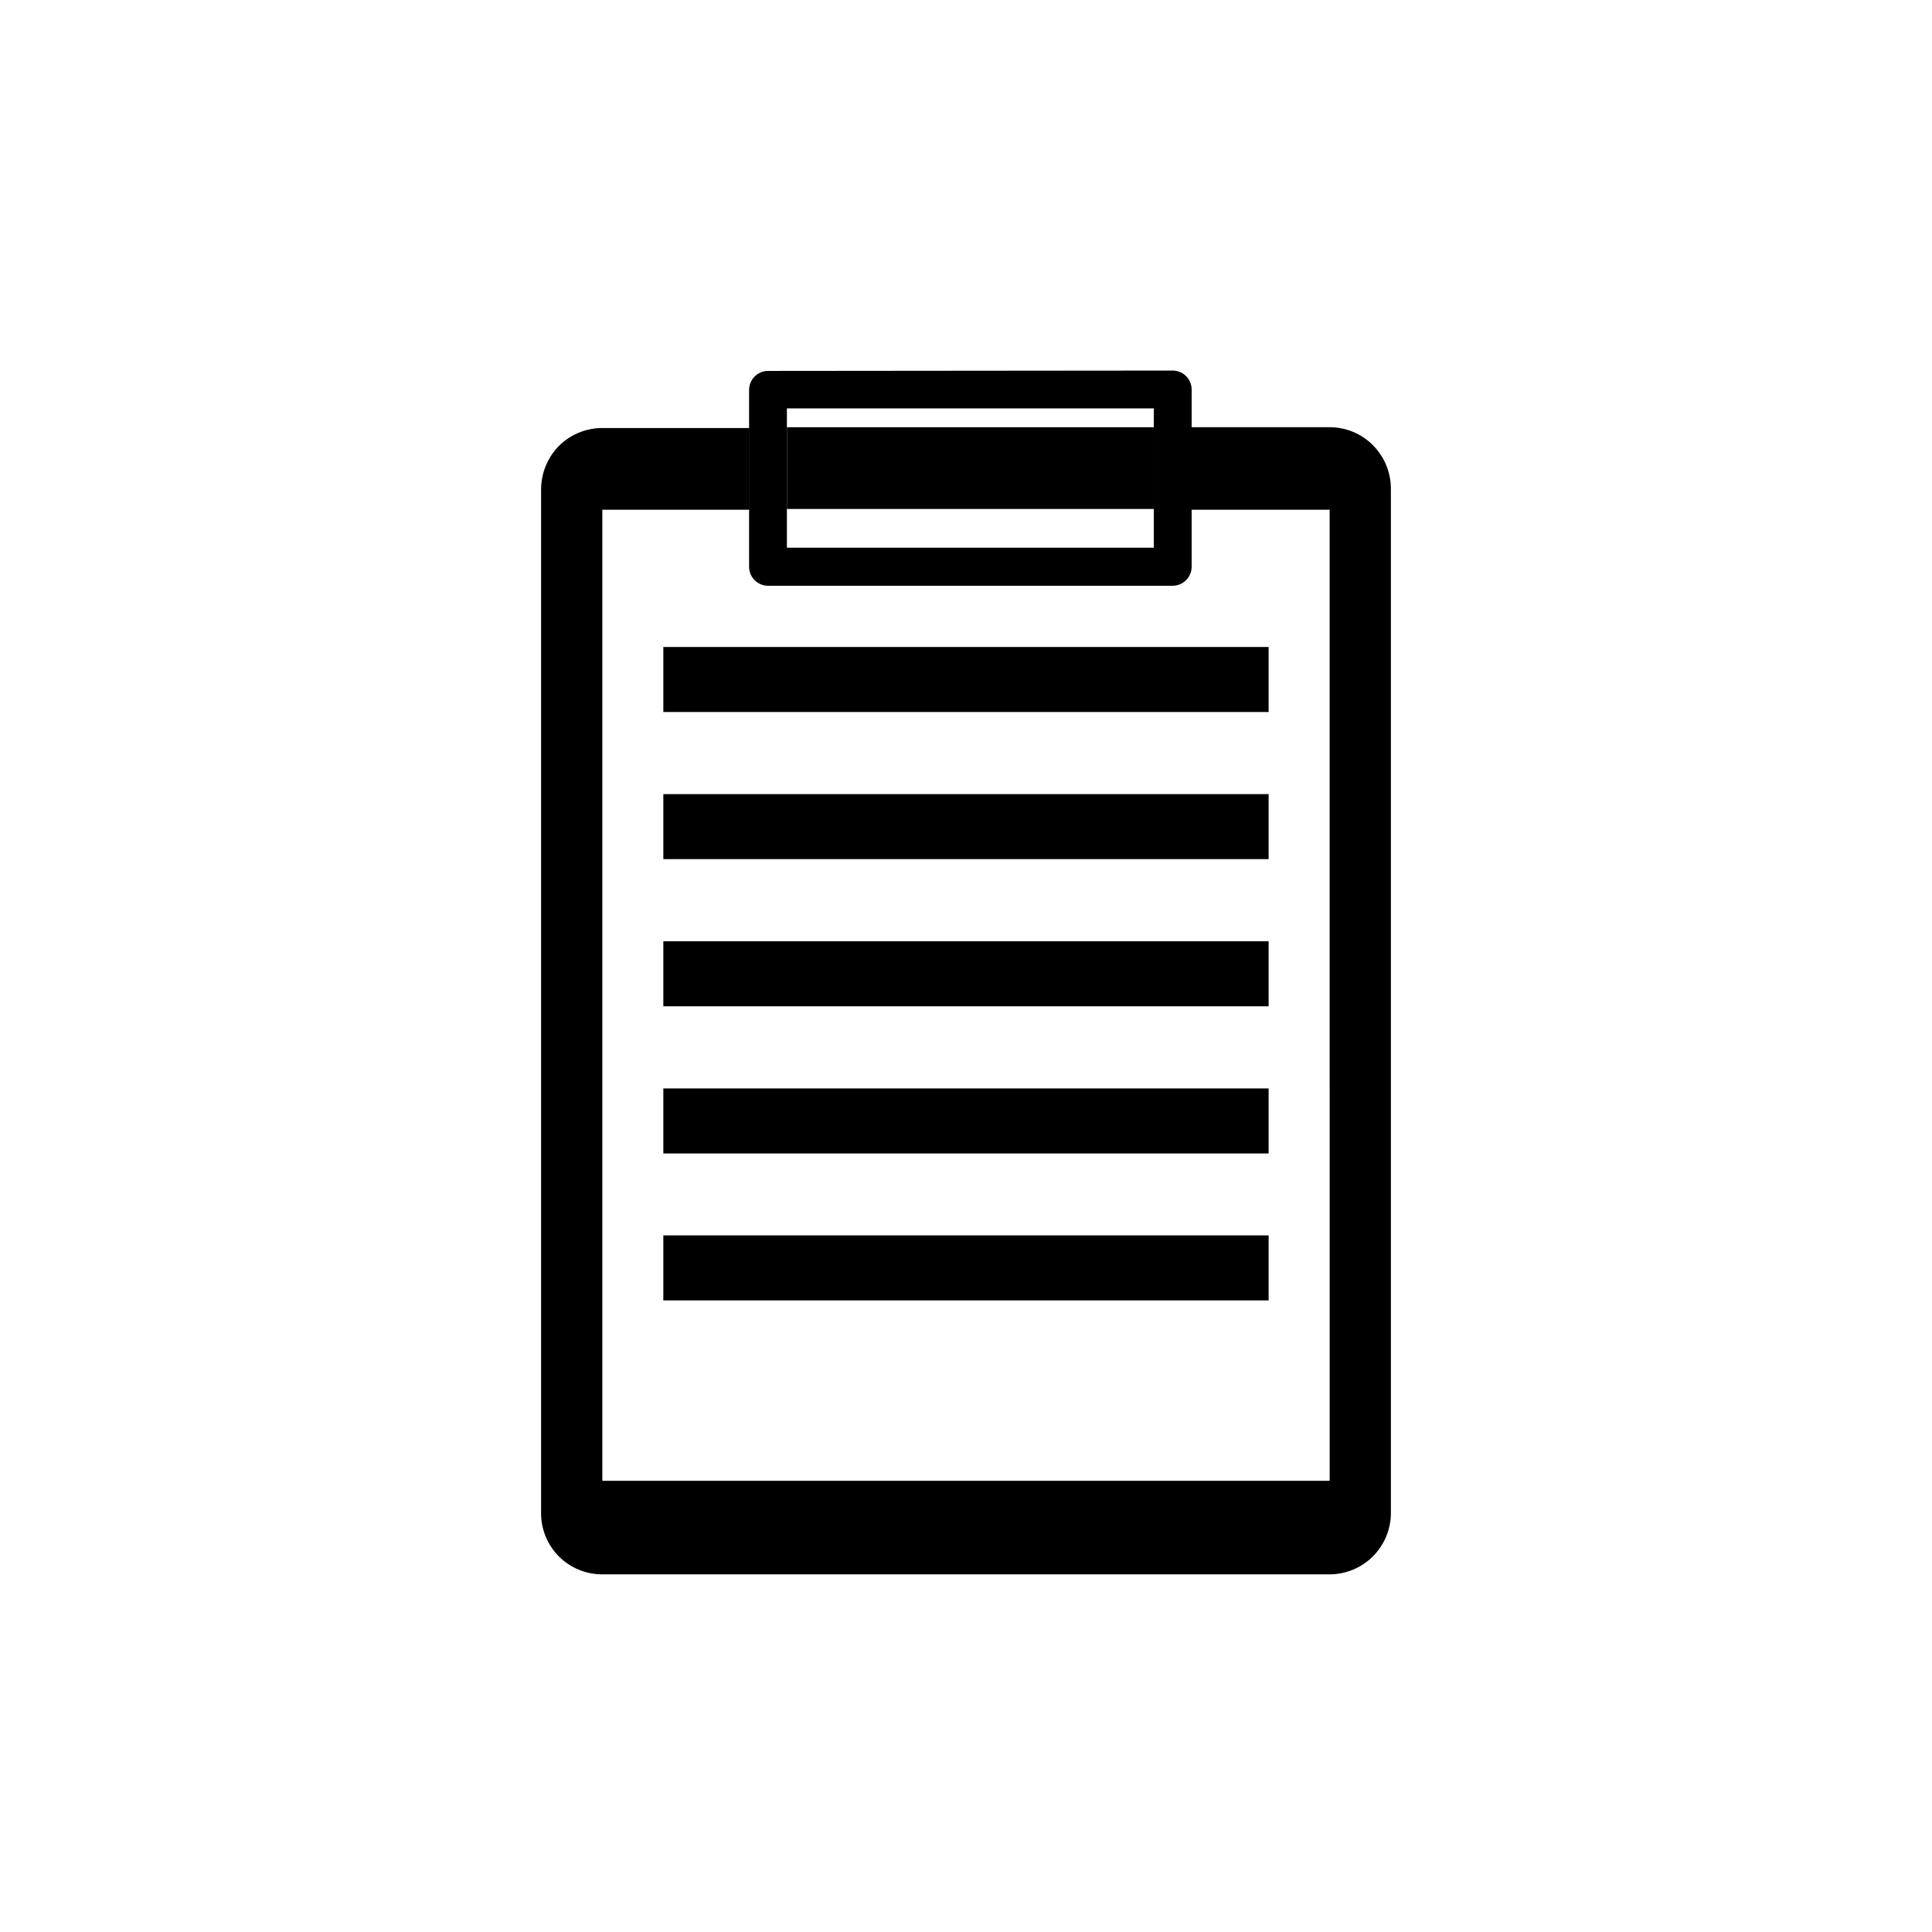<?xml version="1.0" encoding="UTF-8"?>
<!-- Uploaded to: ICON Repo, www.iconrepo.com, Generator: ICON Repo Mixer Tools -->
<svg fill="#000000" width="800px" height="800px" version="1.1" viewBox="144 144 512 512" xmlns="http://www.w3.org/2000/svg">
 <g>
  <path d="m342.61 279.09v-21.664h-38.992c-4.305 0-8.434 1.703-11.488 4.734-3 3.055-4.699 7.156-4.734 11.438v271.25c-0.055 4.332 1.633 8.508 4.68 11.586 3.051 3.074 7.207 4.801 11.543 4.789h192.76c4.297-0.016 8.414-1.727 11.453-4.766 3.043-3.043 4.754-7.16 4.769-11.457v-271.61c-0.035-4.293-1.754-8.398-4.789-11.438-3.027-3.035-7.144-4.742-11.434-4.734h-36.68v21.867h36.676l0.004 257.34h-192.76v-257.34z"/>
  <path d="m352.54 257.22h97.234v21.664h-97.234z"/>
  <path d="m347.55 242.3c-2.781 0-5.035 2.258-5.035 5.039v46.855c0 1.336 0.527 2.617 1.473 3.562 0.945 0.945 2.227 1.477 3.562 1.477h107.21c1.336 0 2.617-0.531 3.562-1.477 0.945-0.945 1.477-2.227 1.477-3.562v-46.957c0-1.336-0.531-2.617-1.477-3.562-0.945-0.945-2.227-1.473-3.562-1.473zm102.22 15.113v31.742h-97.234v-36.93h97.234z"/>
  <path d="m319.79 315.46h160.41v17.23h-160.41z"/>
  <path d="m319.79 354.45h160.41v17.23h-160.41z"/>
  <path d="m319.79 393.45h160.41v17.23h-160.41z"/>
  <path d="m319.79 432.45h160.41v17.23h-160.41z"/>
  <path d="m319.79 471.39h160.41v17.23h-160.41z"/>
 </g>
</svg>